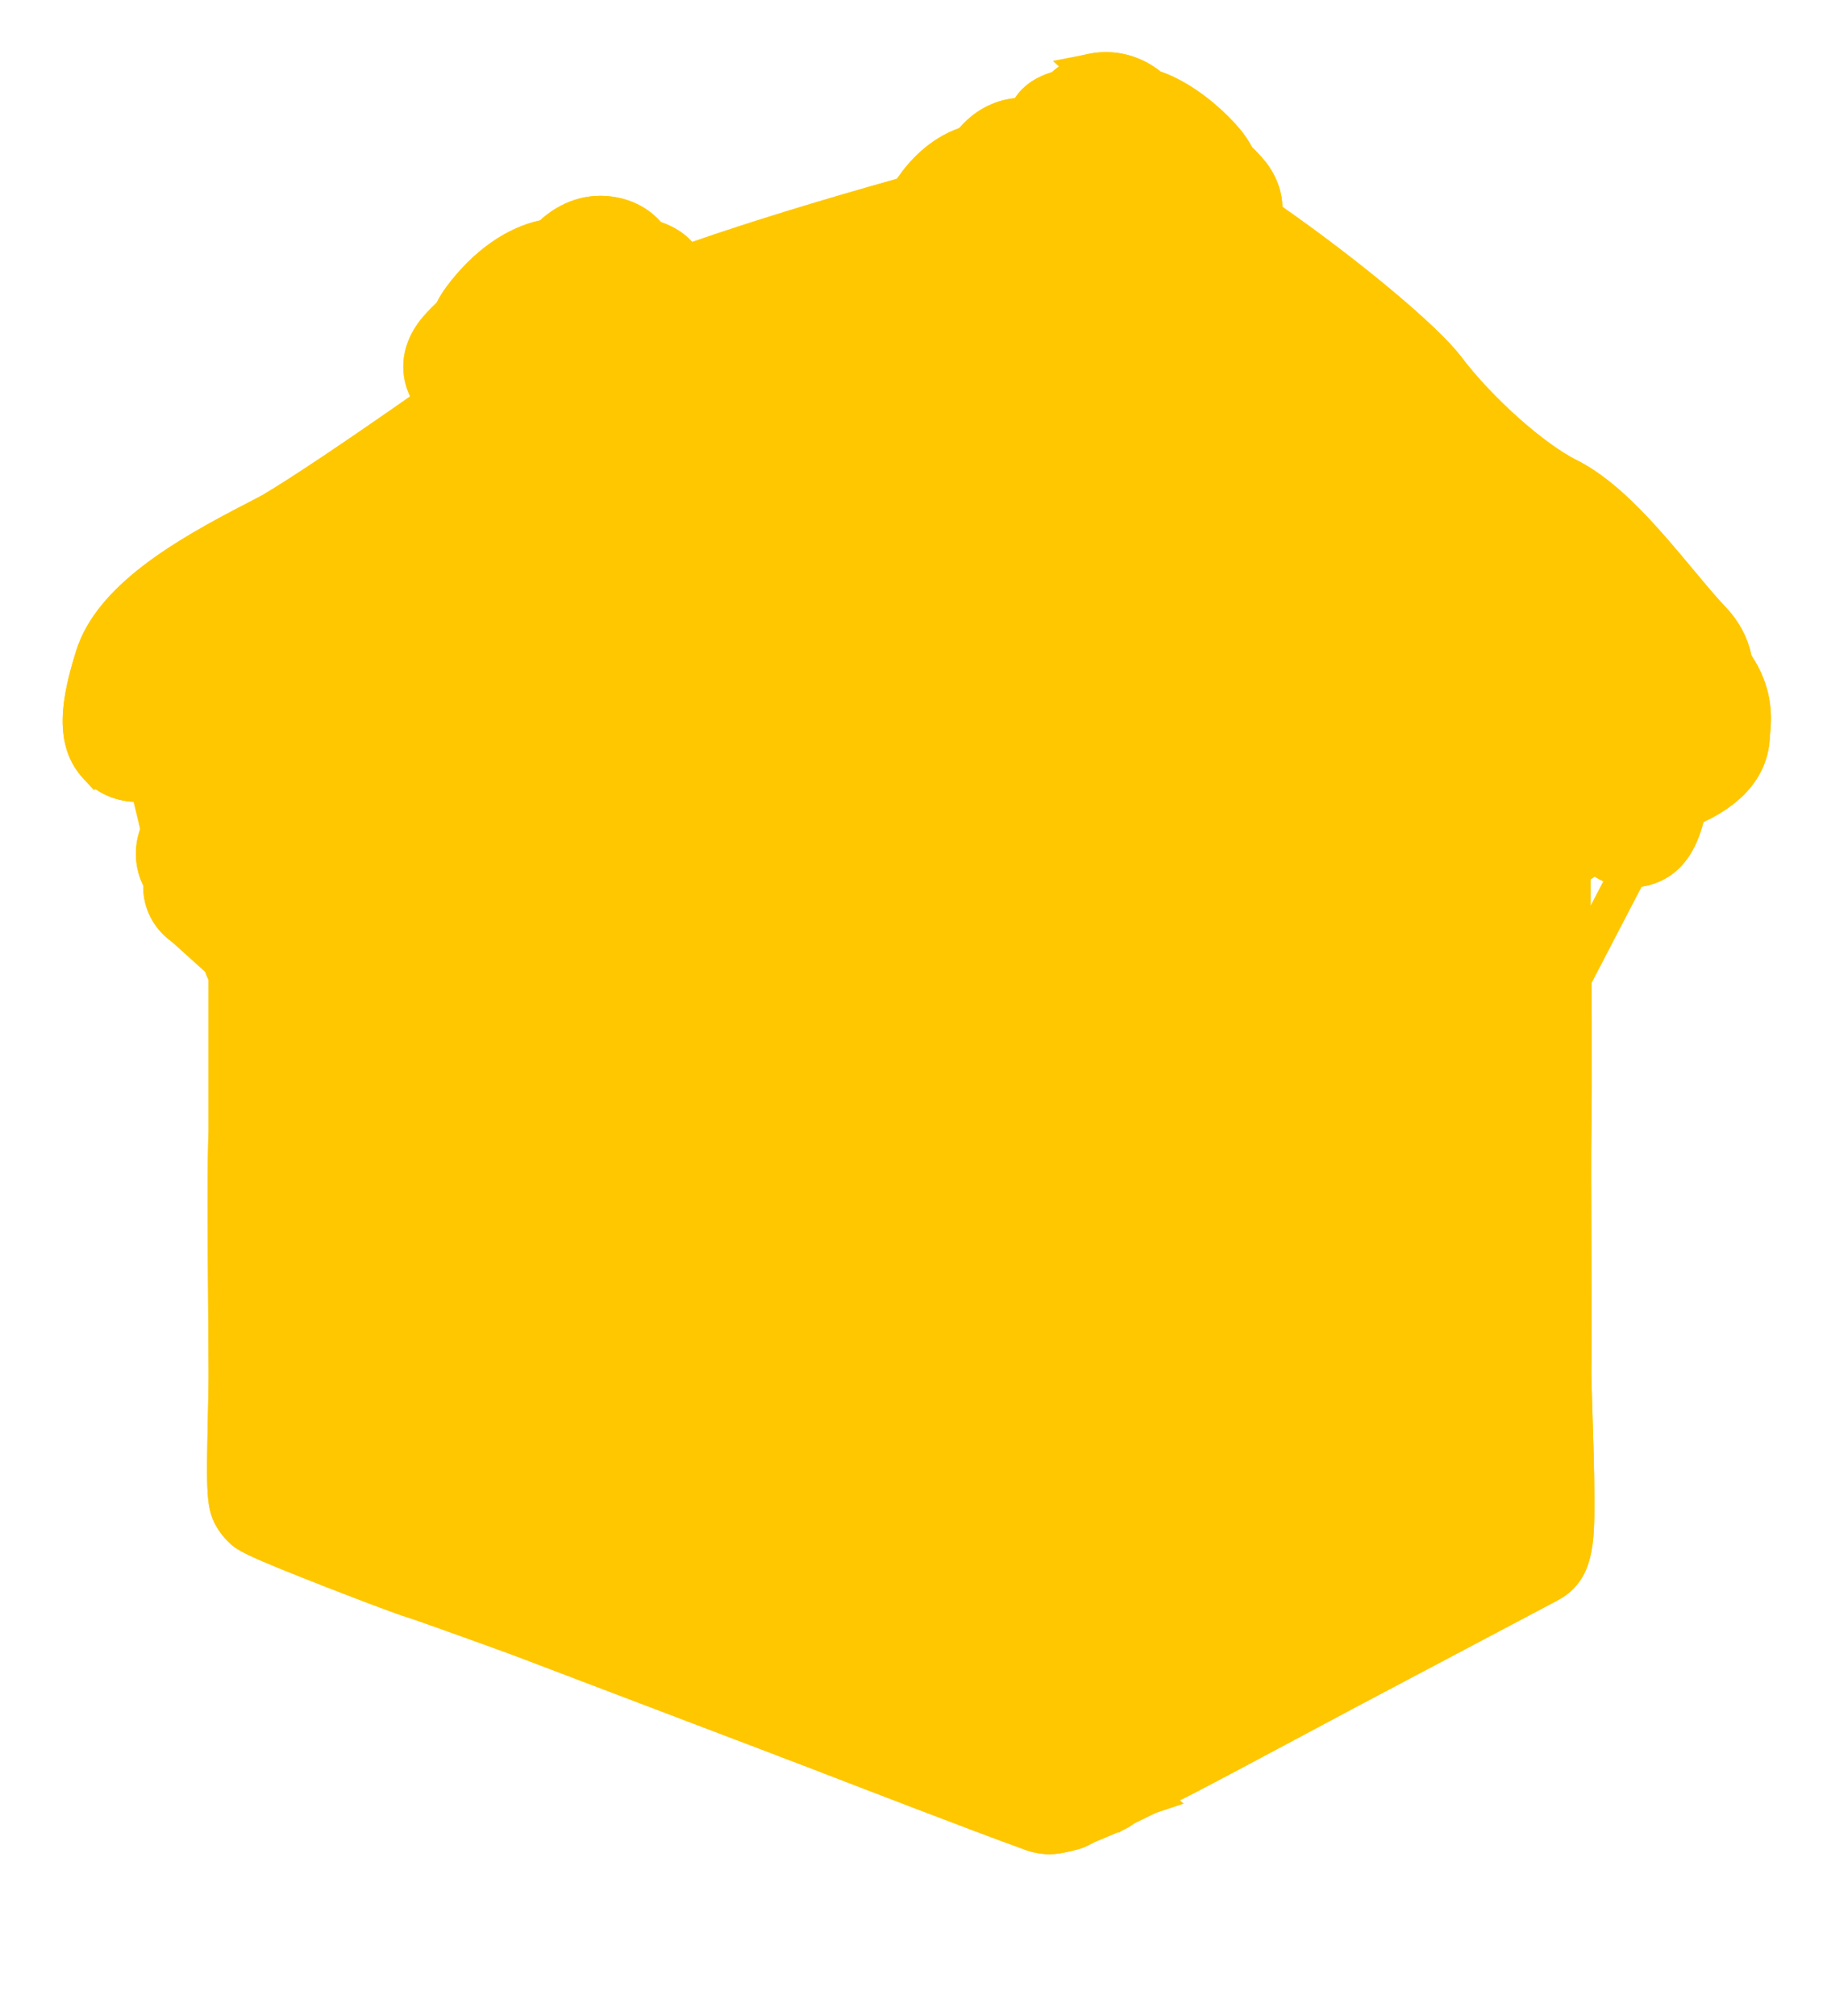 <svg width="350" height="386" viewBox="0 0 350 386" fill="none" xmlns="http://www.w3.org/2000/svg">

    <g filter="url(#filter0_f_528_10827)">
        <path d="M335.51 125.47C334.83 122.08 333.12 118.86 330.43 116.07C328.85 114.43 326.76 111.92 324.55 109.27C317.9 101.29 310.35 92.25 302.06 88.1C295.68 84.91 285.76 76.04 279.93 68.32C275.4 62.31 260.19 49.73 245.67 39.6C245.62 36.93 244.73 34.22 243.01 31.74C242.85 31.51 242.68 31.28 242.5 31.06C241.79 30.18 240.89 29.16 239.84 28.17C239.4 27.33 238.87 26.47 238.21 25.59C236.21 22.9 229.86 16.3 222.31 13.69C218.8 10.89 213.98 9.23 208.47 10.32C205.8 10.85 203.44 12.06 201.51 13.82C198.9 14.62 196.2 16.06 194.43 18.79C189.98 19.25 186.37 21.51 183.77 24.52C177.9 26.63 174.12 30.88 171.83 34.23C156.45 38.55 143.35 42.59 132.59 46.33C130.94 44.44 128.78 43.28 126.6 42.51C123.97 39.52 120.72 38.29 118.26 37.81C112.35 36.65 107.2 38.77 103.46 42.19C97 43.61 90.67 48.01 85.55 54.88C84.77 55.93 84.14 56.96 83.65 57.95C82.3 59.19 81.22 60.43 80.5 61.32C80.32 61.54 80.15 61.77 79.99 62C75.75 68.1 77.42 73.5 78.57 75.9C65.86 84.78 55.96 91.41 50.4 94.72C49.95 94.98 48.6 95.68 47.4 96.3C33.59 103.41 18.54 112.05 14.6 124.58C11.81 133.47 10.04 142.58 15.92 149.02C18.45 151.79 21.94 153.36 25.72 153.52C25.94 154.27 26.24 155.06 26.62 155.86C26.59 156.81 26.67 157.63 26.77 158.26C26.8 158.42 26.82 158.58 26.86 158.73C26.16 160.67 25.89 162.78 26.11 164.92C26.28 166.56 26.74 168.12 27.44 169.53C27.43 169.95 27.45 170.39 27.48 170.84C27.79 174.63 29.78 178.09 32.95 180.33C32.99 180.36 33.04 180.39 33.08 180.42C34.29 181.25 35.68 181.91 37.18 182.33C37.63 182.92 38.15 183.49 38.75 184.02C39 185.29 39.41 186.51 39.96 187.64V216.61C39.71 221.14 39.76 235.17 39.92 256.12C39.94 258.81 39.96 261 39.96 262.32V263.97C39.95 265.48 39.9 267.64 39.85 270.02C39.5 286.11 39.43 289.07 41.73 292.7C42.25 293.54 42.86 294.32 43.57 295.01C45.33 296.82 46.43 297.56 61.82 303.59C64.1 304.48 75.45 308.91 78.6 309.84C79.61 310.16 85.58 312.26 97.63 316.64C97.65 316.65 97.67 316.66 97.69 316.66L98.41 316.93C98.5 316.96 98.59 317 98.68 317.03L149.18 336.22C149.28 336.26 149.38 336.3 149.47 336.34L154.89 338.4C162.51 341.34 187.83 351.1 195.18 353.71L196.35 354.15C197.45 354.56 198.61 354.83 199.8 354.94C199.84 354.94 199.89 354.95 199.93 354.95C200.33 354.99 200.71 355 201.09 355C202.3 355 203.39 354.82 204.37 354.58C204.85 354.5 205.33 354.39 205.8 354.25C206.82 354.03 207.82 353.67 208.76 353.17L209.7 352.68L214.52 350.65C214.62 350.61 214.73 350.57 214.83 350.52C215.52 350.23 216.43 349.76 217.37 349.05C219.73 347.92 221.51 347.04 221.51 347.04C222.29 346.65 223.01 346.19 223.67 345.67C225.3 345.19 227.41 344.11 253.6 330.12C256.77 328.43 259.26 327.1 260.33 326.53L297.44 306.91C297.88 306.68 298.18 306.52 298.31 306.45C305.47 302.67 305.45 295.32 305.43 286.81C305.42 281.7 305.22 275.42 305.06 270.39C304.96 267.16 304.83 263.14 304.86 262.2C304.95 259.94 304.92 252.28 304.87 239.98C304.83 230.49 304.79 219.73 304.86 216.93C305.03 210.86 304.87 179.01 304.86 177.66C304.86 177.01 304.8 176.36 304.7 175.74V168.38C304.97 168.21 305.23 168.02 305.48 167.83C308.61 169.79 312.25 170.42 315.81 169.5C322.69 167.73 325.18 161.81 326.34 157.39C330.46 155.45 338.77 150.75 339.06 140.89C339.07 140.77 339.08 140.65 339.1 140.53C339.51 136.5 339.4 131.35 335.51 125.47Z"
              fill="#FFC700" />
        <path d="M332.213 126.83L332.078 126.159C331.54 123.476 330.174 120.848 327.91 118.5L327.909 118.499C326.264 116.791 324.147 114.252 322.03 111.713L321.862 111.512L321.861 111.511C315.059 103.348 307.992 94.984 300.493 91.23C296.9 89.433 292.558 86.185 288.456 82.518C284.319 78.82 280.217 74.508 277.137 70.43L277.135 70.427C275.14 67.78 270.495 63.361 264.303 58.192C258.2 53.097 250.849 47.481 243.667 42.471L242.204 41.45L242.171 39.666C242.135 37.741 241.493 35.694 240.134 33.735C240.013 33.561 239.899 33.408 239.791 33.276L239.784 33.267L239.776 33.258C239.14 32.469 238.347 31.573 237.439 30.717L237.012 30.314L236.74 29.794C236.382 29.111 235.951 28.411 235.41 27.69L235.406 27.684L235.401 27.678C233.624 25.288 227.796 19.29 221.166 16.998L220.598 16.802L220.127 16.426C217.322 14.189 213.53 12.887 209.15 13.754L332.213 126.83ZM332.213 126.83L332.591 127.401M332.213 126.83L332.591 127.401M332.591 127.401C335.858 132.34 335.977 136.561 335.626 140.094C335.596 140.305 335.581 140.488 335.574 140.579L335.572 140.6L335.564 140.693L335.562 140.787C335.337 148.415 328.93 152.302 324.849 154.224L323.37 154.92L322.955 156.502C321.864 160.658 319.859 164.845 314.938 166.111L314.934 166.112C312.353 166.779 309.696 166.341 307.338 164.864L305.288 163.58L303.362 165.044C303.141 165.212 302.976 165.33 302.835 165.418L301.2 166.448V168.38V175.74V176.021L301.245 176.298C301.319 176.759 301.36 177.221 301.36 177.66V177.673L301.36 177.686C301.37 179.074 301.529 210.841 301.361 216.832L301.361 216.843C301.289 219.71 301.33 230.549 301.37 239.995C301.42 252.367 301.449 259.902 301.363 262.061L301.362 262.075L301.362 262.089C301.33 263.075 301.441 266.639 301.534 269.622C301.544 269.921 301.553 270.214 301.562 270.499L301.562 270.501C301.722 275.546 301.92 281.77 301.93 286.817V286.818C301.94 291.205 301.925 294.671 301.178 297.514C300.496 300.107 299.248 301.997 296.676 303.355L296.663 303.362L296.651 303.369C296.535 303.431 296.248 303.584 295.819 303.808L295.811 303.812L295.804 303.816L258.694 323.436L258.684 323.441C258.211 323.693 257.458 324.095 256.491 324.611C255.274 325.261 253.717 326.092 251.953 327.032L251.951 327.033C238.847 334.033 231.795 337.788 227.813 339.855C223.738 341.97 223.112 342.186 222.681 342.313L222.034 342.503L221.504 342.921C221.031 343.294 220.515 343.624 219.953 343.906M332.591 127.401L219.953 343.906M203.287 16.936L202.536 17.167C200.369 17.831 198.526 18.906 197.367 20.694L196.456 22.099L194.79 22.272C191.37 22.625 188.537 24.356 186.419 26.808L185.818 27.503L184.954 27.814C180.058 29.574 176.802 33.159 174.719 36.205L174.001 37.256L172.776 37.6C157.44 41.908 144.412 45.927 133.739 49.636L131.507 50.412L129.953 48.632C128.837 47.354 127.284 46.464 125.434 45.81L124.574 45.507L123.972 44.822C121.998 42.578 119.54 41.626 117.59 41.245L117.586 41.245C112.97 40.339 108.909 41.95 105.822 44.773L105.129 45.407L104.211 45.609C98.761 46.807 93.102 50.605 88.358 56.97C87.693 57.865 87.176 58.716 86.787 59.503L86.498 60.087L86.018 60.528C84.831 61.617 83.87 62.72 83.221 63.522L83.215 63.529L83.209 63.536C83.101 63.669 82.986 63.822 82.864 63.998C79.607 68.684 80.886 72.634 81.726 74.388L83.01 77.067L80.575 78.769C67.869 87.646 57.873 94.344 52.19 97.728L52.171 97.739L52.151 97.751C51.609 98.064 50.155 98.817 49.007 99.41L49.002 99.412C42.111 102.96 35.145 106.775 29.437 111.179C23.706 115.601 19.599 120.35 17.939 125.63C16.564 130.012 15.557 134.107 15.508 137.766C15.461 141.33 16.32 144.267 18.504 146.66L203.287 16.936ZM203.287 16.936L203.868 16.406M203.287 16.936L203.868 16.406M203.868 16.406C205.327 15.076 207.107 14.159 209.149 13.754L203.868 16.406ZM28.373 150.129L29.078 152.535C29.244 153.1 29.477 153.718 29.782 154.359L30.145 155.124L30.118 155.971C30.097 156.644 30.152 157.227 30.221 157.674C30.23 157.723 30.237 157.766 30.242 157.798L30.25 157.843C30.253 157.861 30.255 157.873 30.257 157.886L30.524 158.887L30.152 159.918C29.63 161.365 29.426 162.946 29.591 164.56C29.718 165.782 30.06 166.937 30.575 167.974L30.96 168.749L30.939 169.614C30.933 169.871 30.944 170.18 30.97 170.58C31.201 173.307 32.636 175.823 34.97 177.472L28.373 150.129ZM28.373 150.129L25.868 150.023M28.373 150.129L25.868 150.023M25.868 150.023C22.978 149.901 20.379 148.712 18.505 146.66L25.868 150.023ZM219.953 343.906C219.95 343.907 219.947 343.908 219.945 343.91L219.94 343.912L219.881 343.941L219.651 344.054C219.45 344.153 219.156 344.297 218.79 344.476C218.056 344.835 217.029 345.333 215.858 345.893L215.541 346.045L215.261 346.257C214.589 346.764 213.941 347.097 213.474 347.294L213.368 347.338L213.329 347.358L213.32 347.361L213.278 347.378L213.22 347.401L213.191 347.412L213.162 347.425L208.342 349.455L208.209 349.51L208.082 349.577L207.142 350.067L207.129 350.073L207.116 350.08C206.469 350.424 205.775 350.675 205.062 350.829L204.93 350.857L204.801 350.896C204.474 350.993 204.136 351.071 203.795 351.128L203.665 351.149L203.537 351.181C202.75 351.373 201.948 351.5 201.09 351.5C200.77 351.5 200.517 351.492 200.278 351.468L200.105 351.45H200.076C200.071 351.45 200.066 351.45 200.06 351.449C199.208 351.365 198.372 351.168 197.575 350.871C197.574 350.871 197.573 350.871 197.572 350.871L196.412 350.434L196.382 350.423L196.351 350.412C189.059 347.822 163.802 338.087 156.15 335.135L156.142 335.132L156.133 335.129L150.789 333.097C150.673 333.048 150.565 333.004 150.496 332.977L150.48 332.971L150.452 332.959L150.423 332.948L99.923 313.758L99.856 313.733L99.824 313.722L99.814 313.718L99.813 313.718C99.793 313.71 99.751 313.694 99.707 313.677C99.686 313.669 99.661 313.66 99.634 313.651C99.622 313.646 99.609 313.642 99.596 313.637L98.919 313.383L98.325 313.16H98.301C86.637 308.923 80.739 306.847 79.657 306.504L79.624 306.493L79.591 306.483C76.628 305.609 65.487 301.265 63.095 300.331C55.371 297.304 51.379 295.661 49.103 294.564C47.062 293.581 46.663 293.171 46.116 292.608L46.079 292.57L46.045 292.535L46.009 292.5C45.526 292.031 45.092 291.481 44.706 290.858L44.696 290.842L44.687 290.827C43.911 289.604 43.483 288.547 43.288 285.786C43.076 282.786 43.172 278.235 43.349 270.096L43.349 270.094C43.357 269.736 43.364 269.381 43.372 269.032C43.413 267.082 43.451 265.302 43.46 263.993L43.46 263.982V263.97V262.32C43.46 261.284 43.448 259.722 43.433 257.827C43.429 257.276 43.424 256.697 43.42 256.094L43.42 256.093C43.259 235.062 43.212 221.191 43.455 216.803L43.46 216.707V216.61V187.64V186.834L43.107 186.108C42.691 185.253 42.376 184.321 42.184 183.344L41.955 182.182L41.067 181.397C40.649 181.028 40.283 180.628 39.963 180.208L39.252 179.276L38.124 178.96C37.01 178.648 35.981 178.16 35.092 177.556C35.066 177.538 35.045 177.523 35.028 177.511C35.007 177.497 34.986 177.483 34.973 177.474L219.953 343.906ZM99.195 313.51L99.171 313.498C99.2 313.512 99.21 313.517 99.195 313.51ZM213.362 347.345L213.361 347.345C213.364 347.344 213.364 347.344 213.362 347.345Z"
              stroke="#FFC700"  stroke-width="7"/>
    </g>

    <defs>
        <filter id="filter0_f_528_10827" x="2" y="0" width="347.25" height="365" filterUnits="userSpaceOnUse"
                color-interpolation-filters="sRGB">
            <feFlood flood-opacity="0" result="BackgroundImageFix"/>
            <feBlend mode="normal" in="SourceGraphic" in2="BackgroundImageFix" result="shape"/>
            <feGaussianBlur stdDeviation="5" result="effect1_foregroundBlur_528_10827"/>
        </filter>


    </defs>
</svg>
